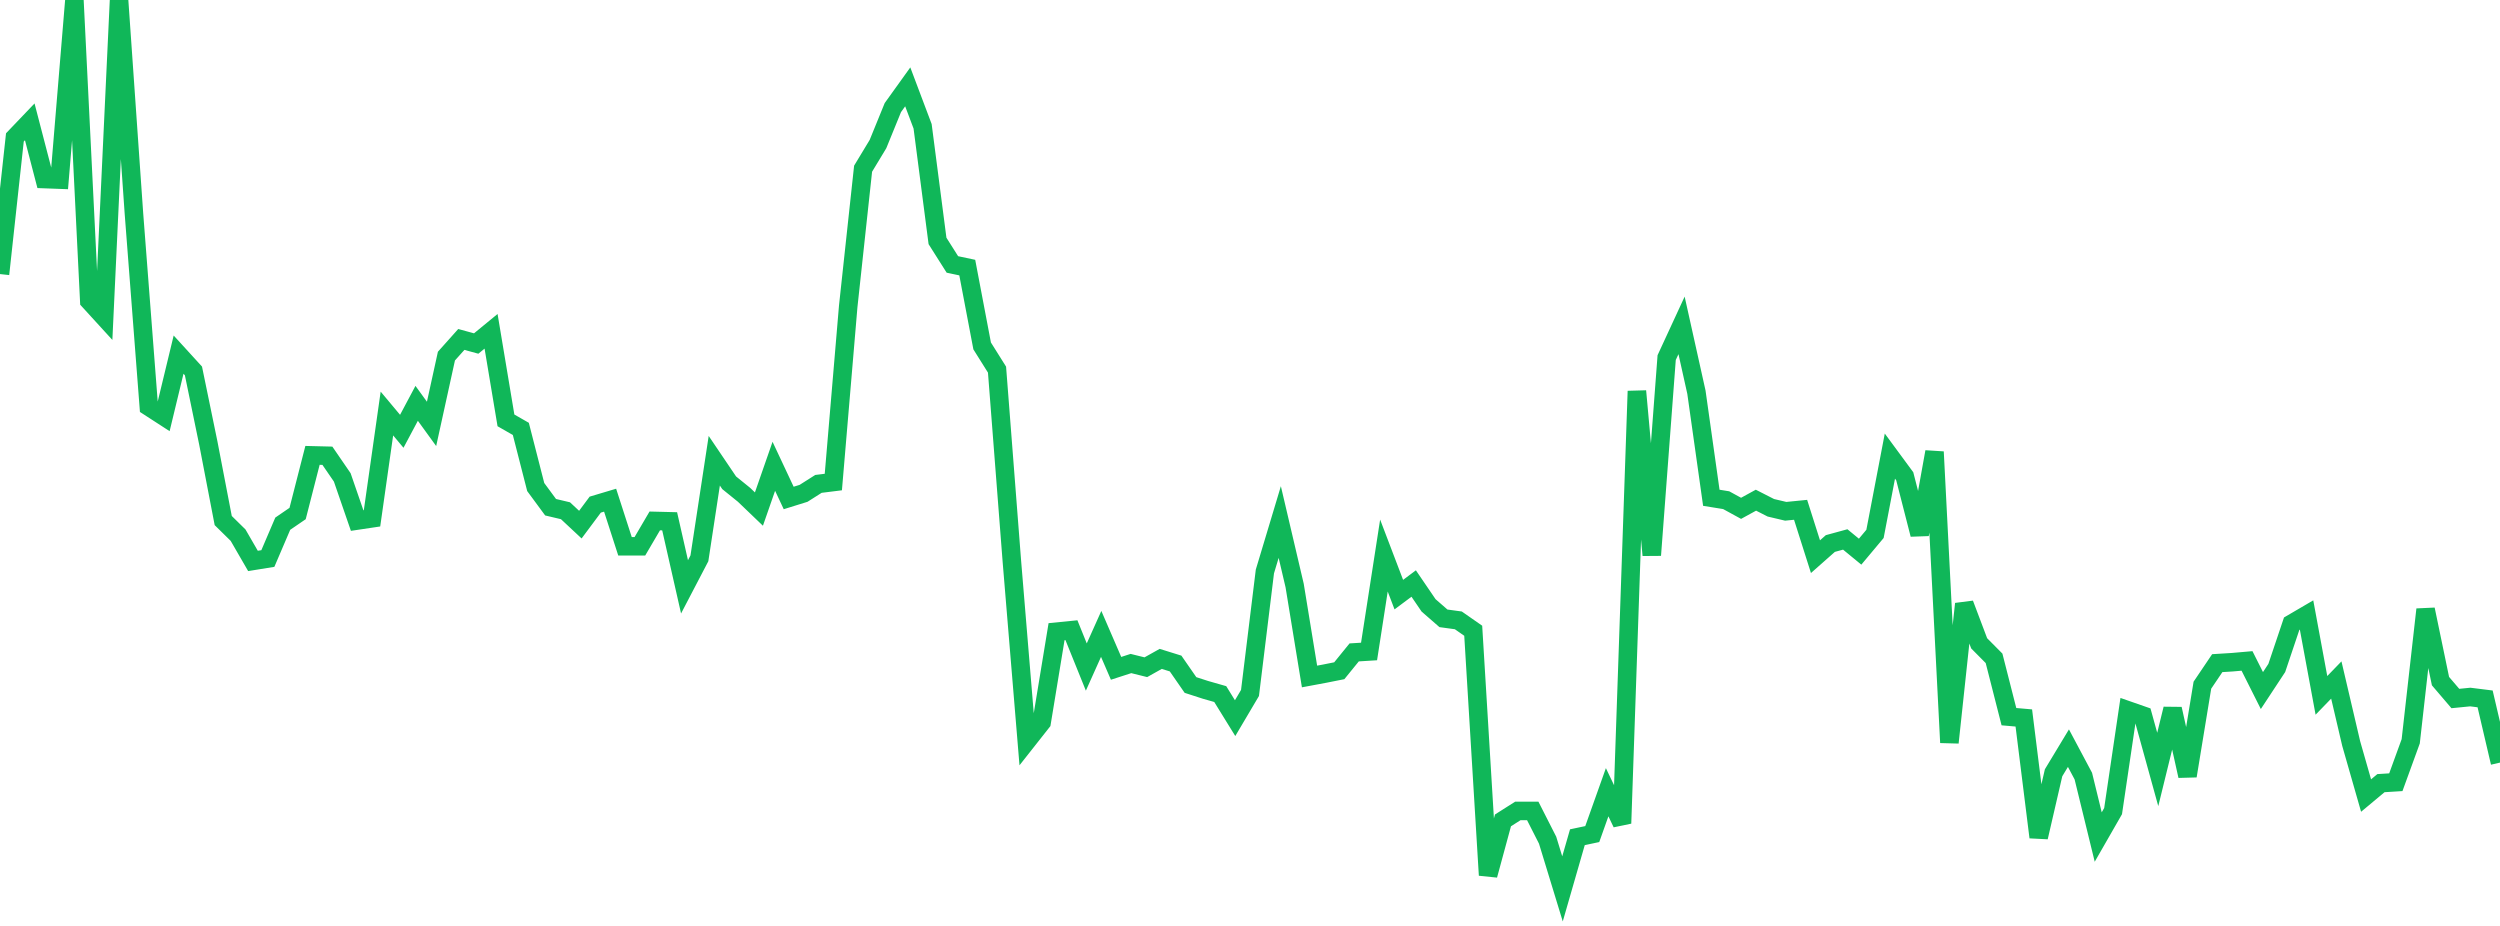 <?xml version="1.0" standalone="no"?>
<!DOCTYPE svg PUBLIC "-//W3C//DTD SVG 1.1//EN" "http://www.w3.org/Graphics/SVG/1.1/DTD/svg11.dtd">
<svg width="135" height="50" viewBox="0 0 135 50" preserveAspectRatio="none" class="sparkline" xmlns="http://www.w3.org/2000/svg"
xmlns:xlink="http://www.w3.org/1999/xlink"><path  class="sparkline--line" d="M 0 14.8 L 0 14.8 L 0.804 7.42 L 1.607 6.58 L 2.411 9.67 L 3.214 9.7 L 4.018 0 L 4.821 16.25 L 5.625 17.13 L 6.429 0 L 7.232 11.52 L 8.036 21.96 L 8.839 22.48 L 9.643 19.15 L 10.446 20.03 L 11.25 23.93 L 12.054 28.11 L 12.857 28.9 L 13.661 30.29 L 14.464 30.16 L 15.268 28.28 L 16.071 27.73 L 16.875 24.59 L 17.679 24.61 L 18.482 25.78 L 19.286 28.11 L 20.089 27.99 L 20.893 22.33 L 21.696 23.29 L 22.5 21.78 L 23.304 22.89 L 24.107 19.23 L 24.911 18.33 L 25.714 18.55 L 26.518 17.89 L 27.321 22.7 L 28.125 23.16 L 28.929 26.3 L 29.732 27.39 L 30.536 27.58 L 31.339 28.33 L 32.143 27.25 L 32.946 27.01 L 33.75 29.5 L 34.554 29.5 L 35.357 28.13 L 36.161 28.15 L 36.964 31.69 L 37.768 30.15 L 38.571 24.88 L 39.375 26.07 L 40.179 26.72 L 40.982 27.49 L 41.786 25.18 L 42.589 26.89 L 43.393 26.64 L 44.196 26.13 L 45 26.03 L 45.804 16.54 L 46.607 9.11 L 47.411 7.78 L 48.214 5.81 L 49.018 4.69 L 49.821 6.82 L 50.625 13.01 L 51.429 14.28 L 52.232 14.45 L 53.036 18.68 L 53.839 19.96 L 54.643 30.33 L 55.446 40.02 L 56.25 39 L 57.054 34.11 L 57.857 34.03 L 58.661 36.02 L 59.464 34.23 L 60.268 36.09 L 61.071 35.83 L 61.875 36.03 L 62.679 35.58 L 63.482 35.83 L 64.286 36.99 L 65.089 37.25 L 65.893 37.48 L 66.696 38.78 L 67.5 37.42 L 68.304 30.86 L 69.107 28.19 L 69.911 31.62 L 70.714 36.53 L 71.518 36.38 L 72.321 36.22 L 73.125 35.23 L 73.929 35.18 L 74.732 30 L 75.536 32.11 L 76.339 31.51 L 77.143 32.69 L 77.946 33.39 L 78.75 33.5 L 79.554 34.06 L 80.357 47.26 L 81.161 44.3 L 81.964 43.79 L 82.768 43.79 L 83.571 45.37 L 84.375 48 L 85.179 45.21 L 85.982 45.04 L 86.786 42.78 L 87.589 44.46 L 88.393 21.12 L 89.196 29.98 L 90 19.31 L 90.804 17.57 L 91.607 21.18 L 92.411 26.88 L 93.214 27.01 L 94.018 27.45 L 94.821 27.01 L 95.625 27.42 L 96.429 27.61 L 97.232 27.53 L 98.036 30.06 L 98.839 29.35 L 99.643 29.13 L 100.446 29.79 L 101.25 28.83 L 102.054 24.63 L 102.857 25.72 L 103.661 28.86 L 104.464 24.4 L 105.268 40.1 L 106.071 32.61 L 106.875 34.74 L 107.679 35.55 L 108.482 38.7 L 109.286 38.77 L 110.089 45.21 L 110.893 41.73 L 111.696 40.4 L 112.5 41.91 L 113.304 45.2 L 114.107 43.8 L 114.911 38.36 L 115.714 38.64 L 116.518 41.55 L 117.321 38.28 L 118.125 41.9 L 118.929 37 L 119.732 35.81 L 120.536 35.76 L 121.339 35.69 L 122.143 37.29 L 122.946 36.07 L 123.75 33.68 L 124.554 33.21 L 125.357 37.55 L 126.161 36.72 L 126.964 40.15 L 127.768 42.96 L 128.571 42.29 L 129.375 42.24 L 130.179 40.03 L 130.982 32.91 L 131.786 36.78 L 132.589 37.72 L 133.393 37.64 L 134.196 37.74 L 135 41.18" fill="none" stroke-width="1" stroke="#10b759"></path></svg>